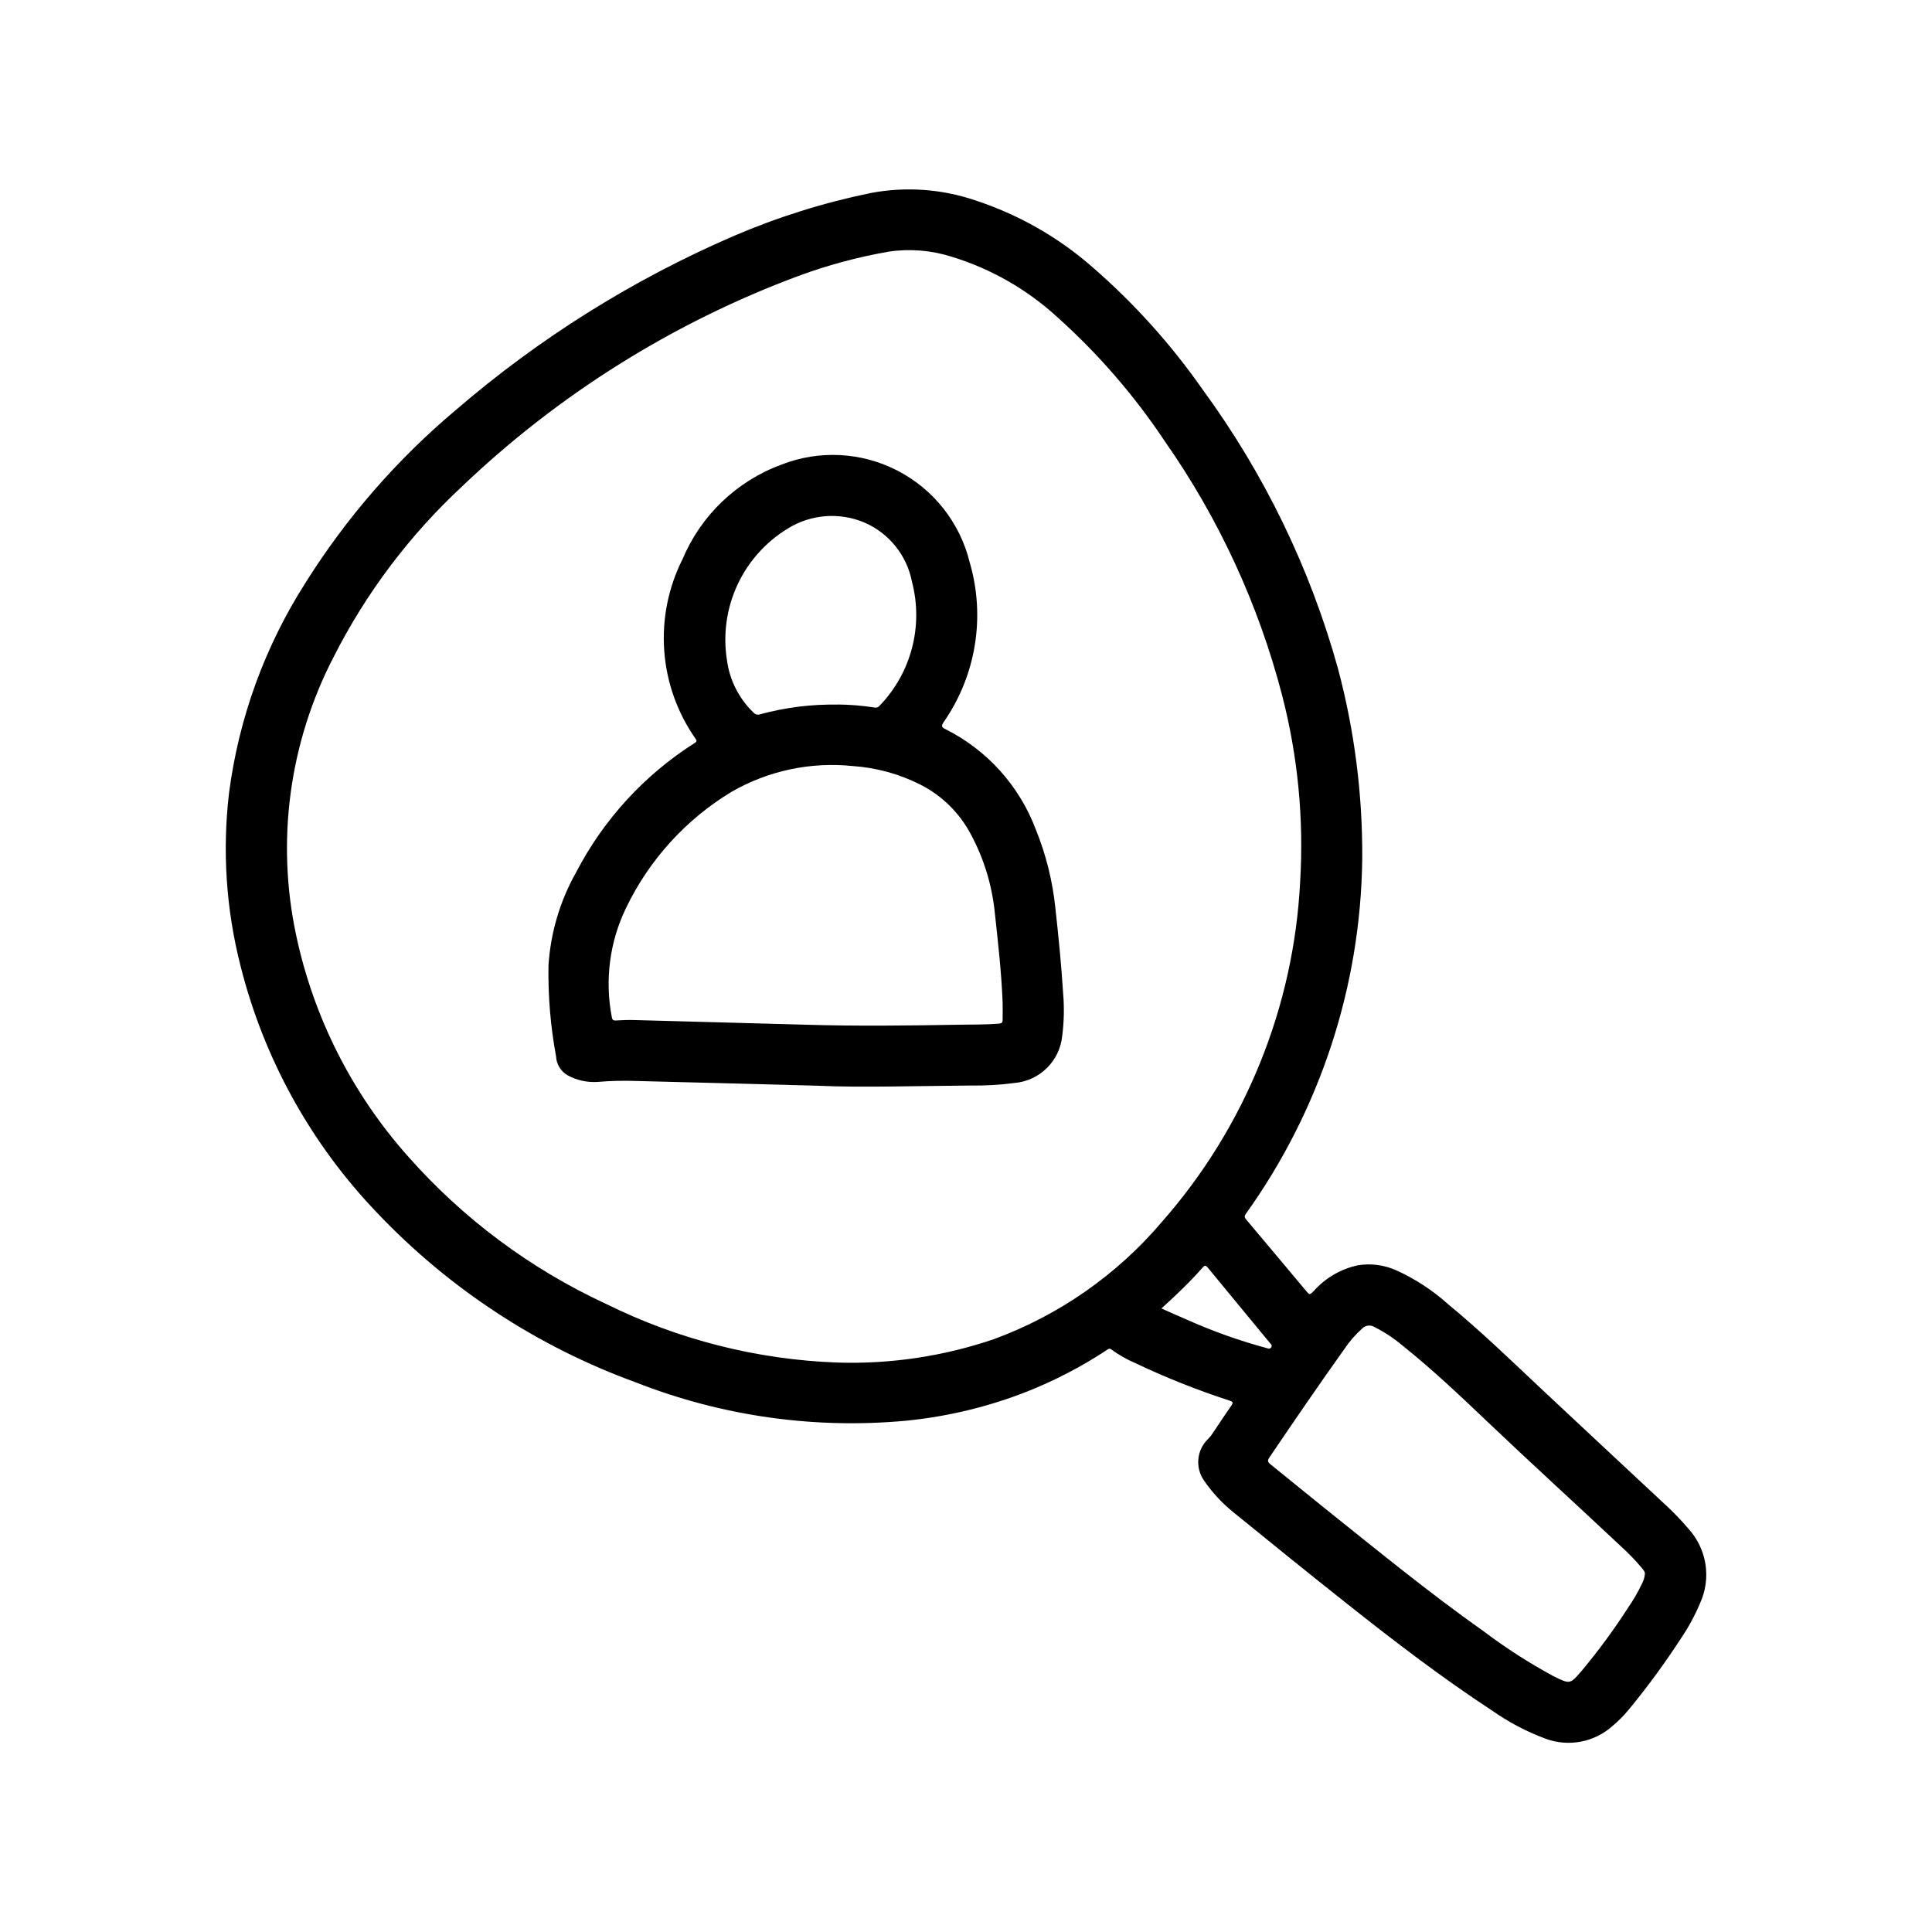 <?xml version="1.0" encoding="UTF-8"?>
<!-- Uploaded to: ICON Repo, www.iconrepo.com, Generator: ICON Repo Mixer Tools -->
<svg fill="#000000" width="800px" height="800px" version="1.1" viewBox="144 144 512 512" xmlns="http://www.w3.org/2000/svg">
 <g>
  <path d="m505.01 371.56c-0.398 33.75-11.141 66.57-30.781 94.023-0.395 0.559-0.574 0.898 0 1.574 5.266 6.227 10.484 12.5 15.742 18.758 1.102 1.324 1.086 1.332 2.25 0.141h0.004c3.062-3.414 7.121-5.769 11.605-6.738 3.414-0.562 6.922-0.117 10.09 1.285 5.019 2.254 9.66 5.273 13.754 8.949 8.84 7.266 17.043 15.242 25.387 23.074 10.785 10.133 21.641 20.191 32.449 30.301v-0.004c2.078 1.922 4.039 3.969 5.871 6.125 2.426 2.629 4.016 5.914 4.578 9.441 0.559 3.531 0.062 7.148-1.43 10.398-1.355 3.211-3.016 6.281-4.965 9.168-4.305 6.641-8.984 13.027-14.023 19.129-1.262 1.516-2.656 2.914-4.164 4.18-2.375 2.144-5.293 3.59-8.434 4.188-3.144 0.602-6.391 0.324-9.387-0.793-4.996-1.855-9.734-4.348-14.09-7.414-13.234-8.66-25.75-18.238-38.117-28.039-10.383-8.219-20.656-16.531-30.938-24.906v-0.004c-2.781-2.309-5.231-4.988-7.281-7.965-2.465-3.449-2.019-8.184 1.047-11.109 0.426-0.441 0.816-0.922 1.156-1.434 1.652-2.441 3.25-4.922 4.953-7.328 0.621-0.883 0.434-1.109-0.52-1.418v0.004c-8.508-2.766-16.824-6.074-24.902-9.914-2.227-0.949-4.34-2.152-6.297-3.582-0.629-0.496-0.977-0.055-1.395 0.211l0.004 0.004c-6.582 4.316-13.582 7.961-20.895 10.871-10.297 4.059-21.109 6.668-32.125 7.762-24.344 2.269-48.879-1.203-71.637-10.148-26.035-9.465-49.516-24.852-68.586-44.949-17.566-18.324-30.047-40.91-36.215-65.535-3.805-14.93-4.828-30.434-3.019-45.734 2.578-19.824 9.496-38.832 20.254-55.68 10.824-17.258 24.277-32.719 39.879-45.824 22.047-18.996 46.855-34.531 73.57-46.074 11.715-5.035 23.91-8.859 36.402-11.414 9.211-1.738 18.719-1.07 27.598 1.938 11.406 3.727 21.945 9.711 30.984 17.602 11.098 9.613 20.961 20.566 29.363 32.605 16.277 22.23 28.406 47.219 35.793 73.762 4.406 16.473 6.578 33.461 6.465 50.516zm-139.16 133.53c14.078 0.453 28.121-1.637 41.461-6.172 17.336-6.348 32.727-17.09 44.664-31.172 22.031-25.066 34.926-56.852 36.582-90.184 0.996-16.598-0.621-33.246-4.793-49.34-6.273-24.117-16.809-46.918-31.109-67.324-8.031-12.066-17.555-23.07-28.34-32.754-8.02-7.379-17.586-12.871-28.004-16.074-5.391-1.734-11.105-2.211-16.711-1.395-8.191 1.418-16.234 3.578-24.031 6.465-33.172 12.344-63.48 31.309-89.09 55.742-13.941 12.949-25.48 28.27-34.078 45.246-11.742 22.668-15.25 48.707-9.926 73.676 4.609 21.758 14.805 41.941 29.582 58.566 14.613 16.566 32.512 29.91 52.562 39.18 19.078 9.457 39.949 14.754 61.23 15.539zm214.06 56.098c0.102-0.629-0.426-1.188-0.891-1.754v-0.004c-1.664-1.973-3.461-3.832-5.375-5.566-11.77-11.059-23.719-21.922-35.426-33.062-7.242-6.894-14.508-13.777-22.316-20.035v0.004c-2.371-2.023-4.977-3.754-7.762-5.156-1.031-0.574-2.32-0.387-3.148 0.457-1.797 1.609-3.383 3.438-4.723 5.445-6.754 9.445-13.32 19.082-19.859 28.711-0.59 0.867-0.441 1.25 0.309 1.852 4.668 3.746 9.273 7.566 13.949 11.305 14.02 11.203 27.891 22.602 42.57 32.969l-0.004-0.004c5.82 4.391 11.957 8.336 18.367 11.809 4.598 2.305 4.496 2.18 7.731-1.574 4.356-5.234 8.387-10.723 12.074-16.445 1.398-2.019 2.637-4.144 3.699-6.359 0.434-0.805 0.707-1.684 0.805-2.59zm-128.12-70.434c2.363 1.047 4.598 2.078 6.848 3.016 6.758 3.019 13.742 5.508 20.887 7.441 0.441 0.109 0.953 0.418 1.348-0.133 0.395-0.551-0.117-0.922-0.402-1.258-5.473-6.633-10.945-13.266-16.414-19.902-0.52-0.637-0.789-0.645-1.348 0-2.363 2.707-4.938 5.25-7.551 7.731-1.062 0.98-2.141 1.965-3.367 3.106z"/>
  <path d="m361.09 431.74c-18.664-0.496-33.496-0.906-48.328-1.266h0.004c-3.484-0.129-6.973-0.047-10.445 0.25-2.762 0.172-5.516-0.445-7.938-1.777-1.781-1.047-2.918-2.922-3.016-4.984-1.473-7.941-2.148-16.008-2.016-24.082 0.551-8.699 3.062-17.164 7.356-24.758 7.246-13.941 18.043-25.727 31.297-34.164 0.535-0.34 0.789-0.535 0.324-1.188-4.82-6.871-7.688-14.922-8.297-23.297-0.609-8.371 1.059-16.75 4.832-24.25 4.871-11.629 14.355-20.715 26.184-25.082 10.027-3.941 21.266-3.359 30.832 1.598 9.566 4.953 16.527 13.801 19.094 24.266 4.231 14.441 1.691 30.023-6.906 42.375-0.691 1.055-0.535 1.348 0.527 1.875v-0.004c11.016 5.531 19.543 15.004 23.891 26.539 2.715 6.68 4.469 13.715 5.203 20.891 0.828 7.496 1.574 14.957 2.047 22.516 0.324 3.762 0.246 7.547-0.234 11.293-0.652 6.688-5.992 11.953-12.691 12.512-3.898 0.512-7.832 0.734-11.766 0.668-14.598 0.133-29.191 0.559-39.953 0.07zm-3.684-16.184c13.648 0.41 27.301 0.242 40.934 0 3.481-0.055 6.965 0 10.445-0.285 0.668-0.062 0.93-0.316 0.922-0.977 0-1.574 0.047-3.109 0-4.668-0.316-7.988-1.219-15.926-2.086-23.867-0.742-7.266-2.91-14.316-6.383-20.742-2.961-5.582-7.562-10.125-13.184-13.012-5.637-2.875-11.797-4.574-18.109-5-11.133-1.145-22.344 1.238-32.047 6.816-12.113 7.316-21.832 18.004-27.969 30.758-4.363 8.988-5.695 19.148-3.793 28.961 0.109 0.715 0.371 0.945 1.109 0.898 1.574-0.102 3.195-0.156 4.785-0.117 15.137 0.422 30.262 0.836 45.375 1.234zm8.66-84.852v-0.004c3.223 0.035 6.441 0.301 9.629 0.789 0.516 0.141 1.066-0.039 1.398-0.457 8.387-8.684 11.645-21.105 8.605-32.785-1.336-7.043-6.082-12.957-12.668-15.793-6.59-2.762-14.109-2.176-20.191 1.574-5.859 3.547-10.531 8.762-13.418 14.977-2.883 6.215-3.848 13.145-2.773 19.914 0.699 5.324 3.199 10.254 7.086 13.965 0.438 0.48 1.125 0.641 1.73 0.406 6.707-1.828 13.641-2.691 20.594-2.562z"/>
 </g>
</svg>